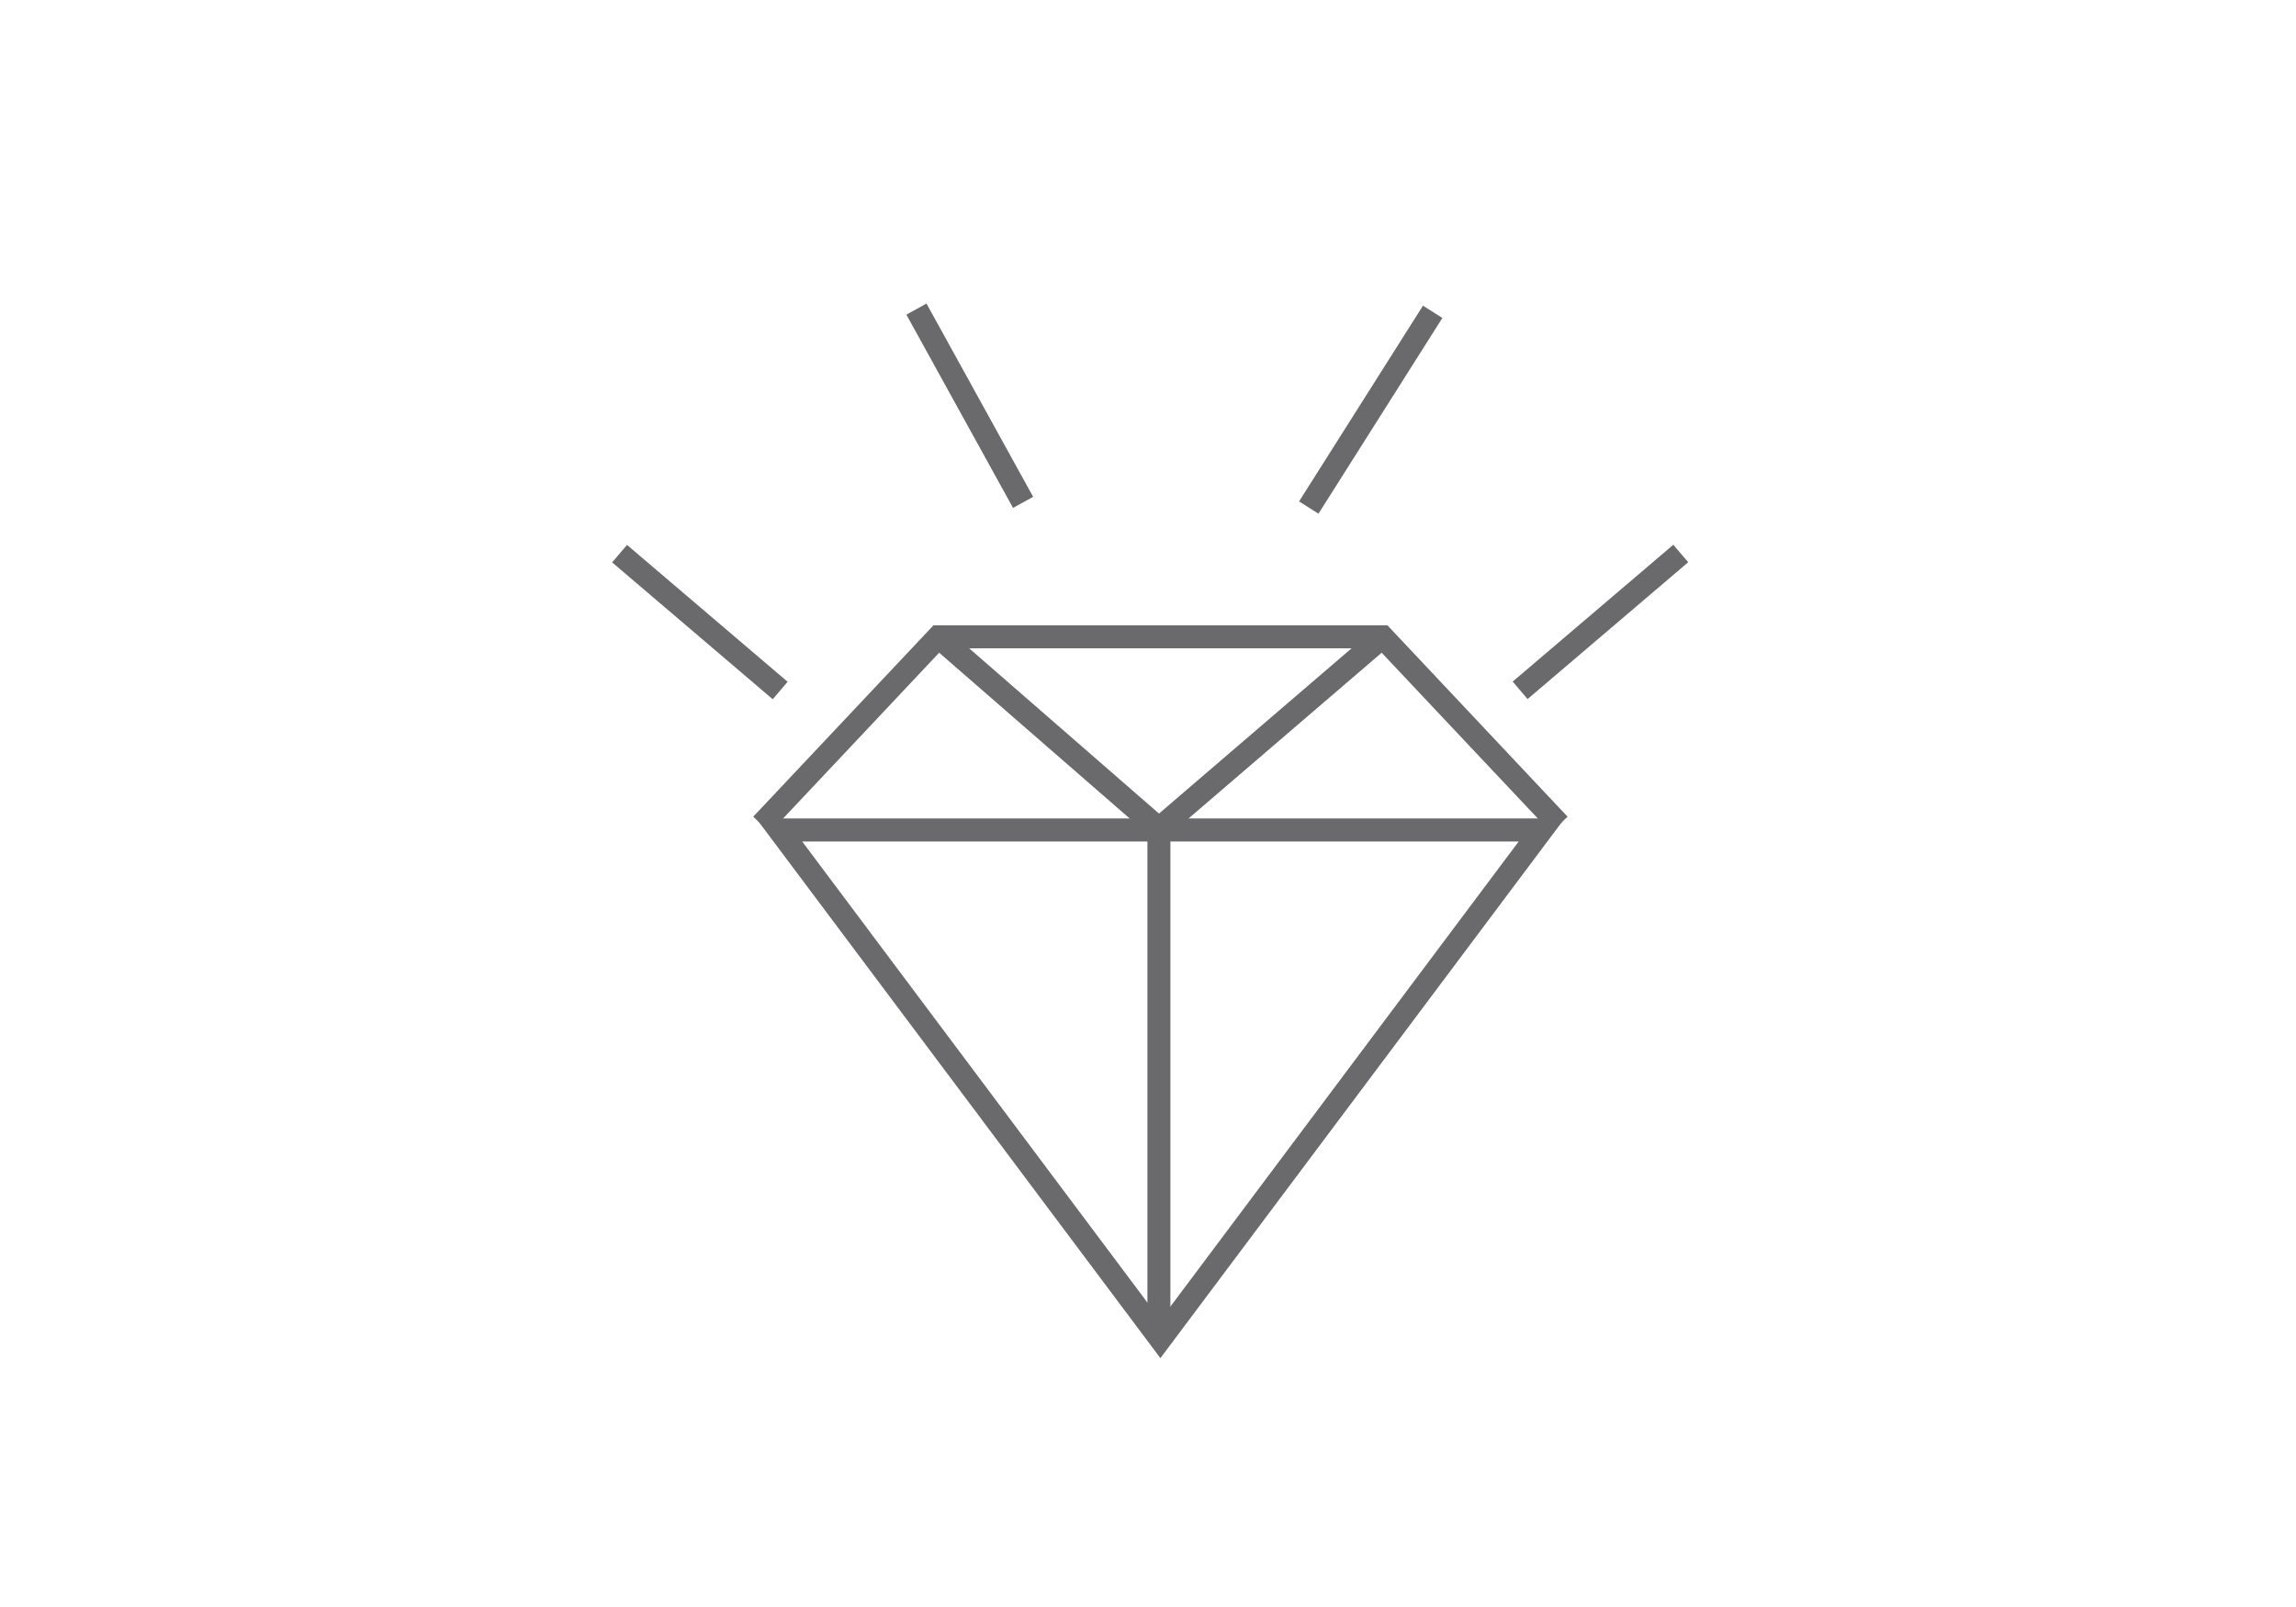 <?xml version="1.0" encoding="UTF-8"?>
<svg id="Layer_1" data-name="Layer 1" xmlns="http://www.w3.org/2000/svg" width="200" height="140" viewBox="0 0 200 140">
  <defs>
    <style>
      .cls-1 {
        fill: #6a6a6d;
      }
    </style>
  </defs>
  <path class="cls-1" d="M101.08,118.32l-35.21-47.02h70.42l-35.21,47.02Zm-31.21-45.02l31.21,41.69,31.21-41.68h-62.43Z"/>
  <polygon class="cls-1" points="135.1 72.52 119.99 56.48 82.17 56.48 67.07 72.52 65.61 71.15 81.31 54.48 120.86 54.48 136.55 71.15 135.1 72.52"/>
  <rect class="cls-1" x="109.31" y="34.7" width="20.18" height="2" transform="translate(25.38 117.49) rotate(-57.67)"/>
  <rect class="cls-1" x="83.47" y="25.73" width="2" height="19.23" transform="translate(-6.56 45.21) rotate(-28.89)"/>
  <rect class="cls-1" x="59.96" y="45" width="2" height="18.38" transform="translate(-19.82 65.44) rotate(-49.56)"/>
  <rect class="cls-1" x="130.22" y="53.19" width="18.38" height="2" transform="translate(-1.85 103.34) rotate(-40.43)"/>
  <polygon class="cls-1" points="101.95 116.47 99.95 116.47 99.95 72.65 81.08 56.23 82.4 54.72 101.95 71.74 101.95 116.47"/>
  <rect class="cls-1" x="97.85" y="62.84" width="25.67" height="2" transform="translate(-14.88 87.49) rotate(-40.64)"/>
</svg>